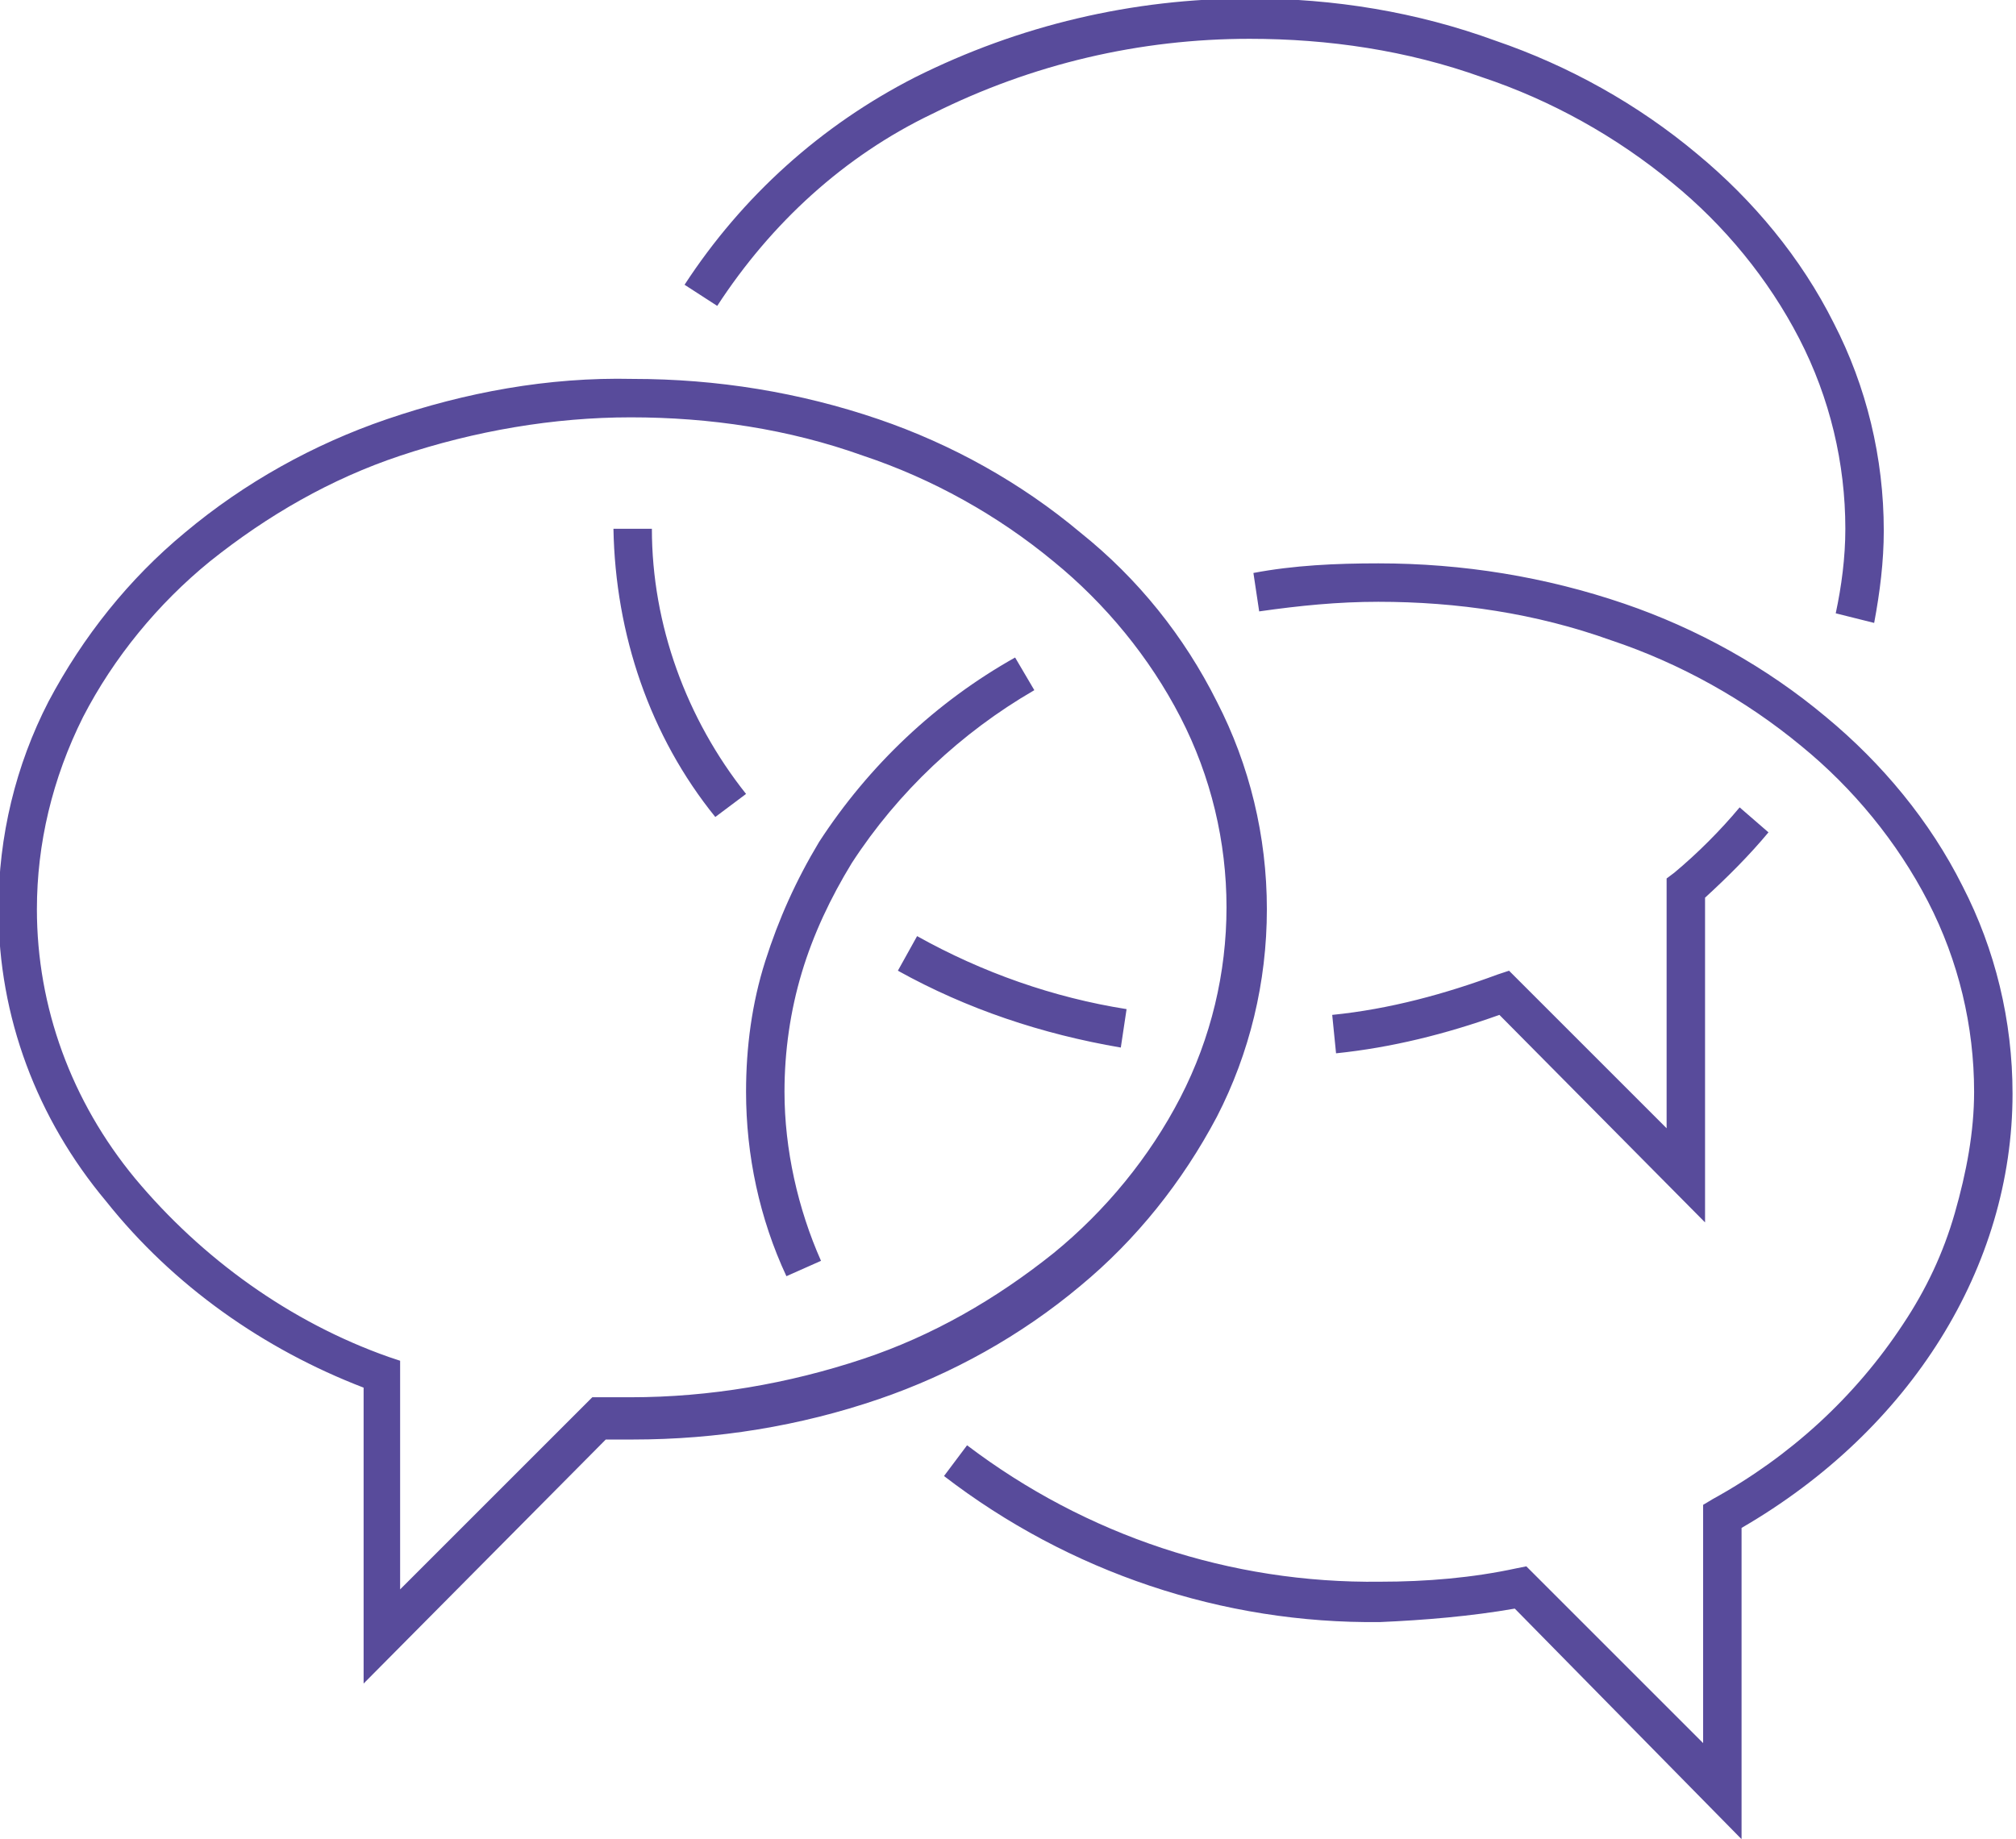 <?xml version="1.0" encoding="utf-8"?>
<!-- Generator: Adobe Illustrator 27.1.1, SVG Export Plug-In . SVG Version: 6.00 Build 0)  -->
<svg version="1.1" id="a" xmlns="http://www.w3.org/2000/svg" xmlns:xlink="http://www.w3.org/1999/xlink" x="0px" y="0px"
	 width="104.9px" height="95.7px" viewBox="0 0 104.9 95.7" style="enable-background:new 0 0 104.9 95.7;" xml:space="preserve">
<style type="text/css">
	.st0{fill:#584B9B;}
</style>
<g id="b" transform="translate(-0.08 -0.08)">
	<path id="c" class="st0" d="M78.9,83.8c-2.3,0.4-4.7,0.6-7,0.7c-8.2,0.1-16.2-2.6-22.7-7.6l1.2-1.6c6.2,4.7,13.7,7.2,21.5,7.1
		c2.4,0,4.8-0.2,7.1-0.7l0.5-0.1l9.2,9.2V78.4l0.5-0.3c4-2.2,7.4-5.3,9.9-9.1c1.2-1.8,2.1-3.7,2.7-5.8c0.6-2.1,1-4.2,1-6.3
		c0-3.4-0.8-6.8-2.4-9.9c-1.6-3.1-3.9-5.9-6.6-8.1c-2.9-2.4-6.3-4.3-9.9-5.5c-3.9-1.4-8-2-12.1-2c-2.1,0-4.1,0.2-6.2,0.5l-0.3-2
		c2.1-0.4,4.3-0.5,6.5-0.5c4.4,0,8.7,0.7,12.8,2.1c3.8,1.3,7.4,3.3,10.5,5.9c2.9,2.4,5.4,5.4,7.1,8.8c1.7,3.3,2.6,7,2.6,10.8
		c0,9-5.3,17.5-14.1,22.6v16.2L78.9,83.8L78.9,83.8z M19,72.3c-5.2-2-9.9-5.3-13.4-9.7C2,58.3,0,53,0,47.4c0-3.8,0.9-7.5,2.6-10.8
		c1.8-3.4,4.2-6.4,7.1-8.8c3.1-2.6,6.7-4.6,10.5-5.9c4.1-1.4,8.4-2.2,12.8-2.1c4.4,0,8.7,0.7,12.8,2.1c3.8,1.3,7.4,3.3,10.5,5.9
		c3,2.4,5.4,5.4,7.1,8.8c1.7,3.3,2.6,7,2.6,10.8s-0.9,7.5-2.6,10.8c-1.8,3.4-4.2,6.4-7.1,8.8c-3.1,2.6-6.7,4.6-10.5,5.9
		C41.7,74.3,37.4,75,33,75c-0.4,0-0.8,0-1.3,0h-0.1L19,87.7L19,72.3L19,72.3z M20.9,23.8c-3.6,1.2-6.9,3.1-9.9,5.5
		c-2.7,2.2-5,5-6.6,8.1C2.8,40.6,2,44,2,47.4c0,5.1,1.8,10,5.1,14c3.5,4.2,8.1,7.5,13.2,9.3l0.6,0.2v11.9l10-10l0.4,0
		c0.2,0,0.4,0,0.5,0c0.4,0,0.8,0,1.1,0c4.1,0,8.2-0.7,12.1-2c3.6-1.2,6.9-3.1,9.9-5.5c2.7-2.2,5-5,6.6-8.1c1.6-3.1,2.4-6.5,2.4-9.9
		c0-3.4-0.8-6.8-2.4-9.9c-1.6-3.1-3.9-5.9-6.6-8.1c-2.9-2.4-6.3-4.3-9.9-5.5c-3.9-1.4-8-2-12.1-2C28.9,21.8,24.8,22.5,20.9,23.8
		L20.9,23.8L20.9,23.8z M38.9,56.9c0-2.3,0.3-4.6,1-6.8c0.7-2.2,1.6-4.2,2.8-6.2c2.6-4,6.1-7.3,10.2-9.6l1,1.7
		c-3.8,2.2-7.1,5.3-9.5,9c-1.1,1.8-2,3.7-2.6,5.7c-0.6,2-0.9,4.1-0.9,6.2c0,3,0.7,6.1,1.9,8.8L41,66.5
		C39.6,63.5,38.9,60.2,38.9,56.9L38.9,56.9L38.9,56.9z M78.1,52.9c-2.8,1-5.6,1.7-8.5,2l-0.2-2c3-0.3,5.9-1.1,8.6-2.1l0.6-0.2
		l8.2,8.2v-13l0.4-0.3c1.2-1,2.4-2.2,3.4-3.4l1.5,1.3c-1,1.2-2.1,2.3-3.3,3.4v16.9L78.1,52.9L78.1,52.9z M46.8,50.6l1-1.8
		c3.4,1.9,7.1,3.2,10.9,3.8l-0.3,2C54.3,53.9,50.4,52.6,46.8,50.6L46.8,50.6L46.8,50.6z M32,27.6h2c0,5,1.8,9.9,4.9,13.8l-1.6,1.2
		C33.9,38.4,32.1,33.1,32,27.6C32,27.6,32,27.6,32,27.6z M95.6,32c0.3-1.4,0.5-2.9,0.5-4.4c0-3.4-0.8-6.8-2.4-9.9
		c-1.6-3.1-3.9-5.9-6.6-8.1c-2.9-2.4-6.3-4.3-9.9-5.5c-3.9-1.4-8-2-12.1-2c-5.7,0-11.3,1.3-16.5,3.9C44,8.2,40.2,11.7,37.4,16
		l-1.7-1.1c3-4.6,7.1-8.3,12-10.8C53.1,1.4,59,0,65.1,0c4.4,0,8.7,0.7,12.8,2.2c3.8,1.3,7.4,3.3,10.5,5.9c2.9,2.4,5.4,5.4,7.1,8.8
		c1.7,3.3,2.6,7,2.6,10.8c0,1.6-0.2,3.2-0.5,4.8L95.6,32L95.6,32z"/>
</g>
</svg>
